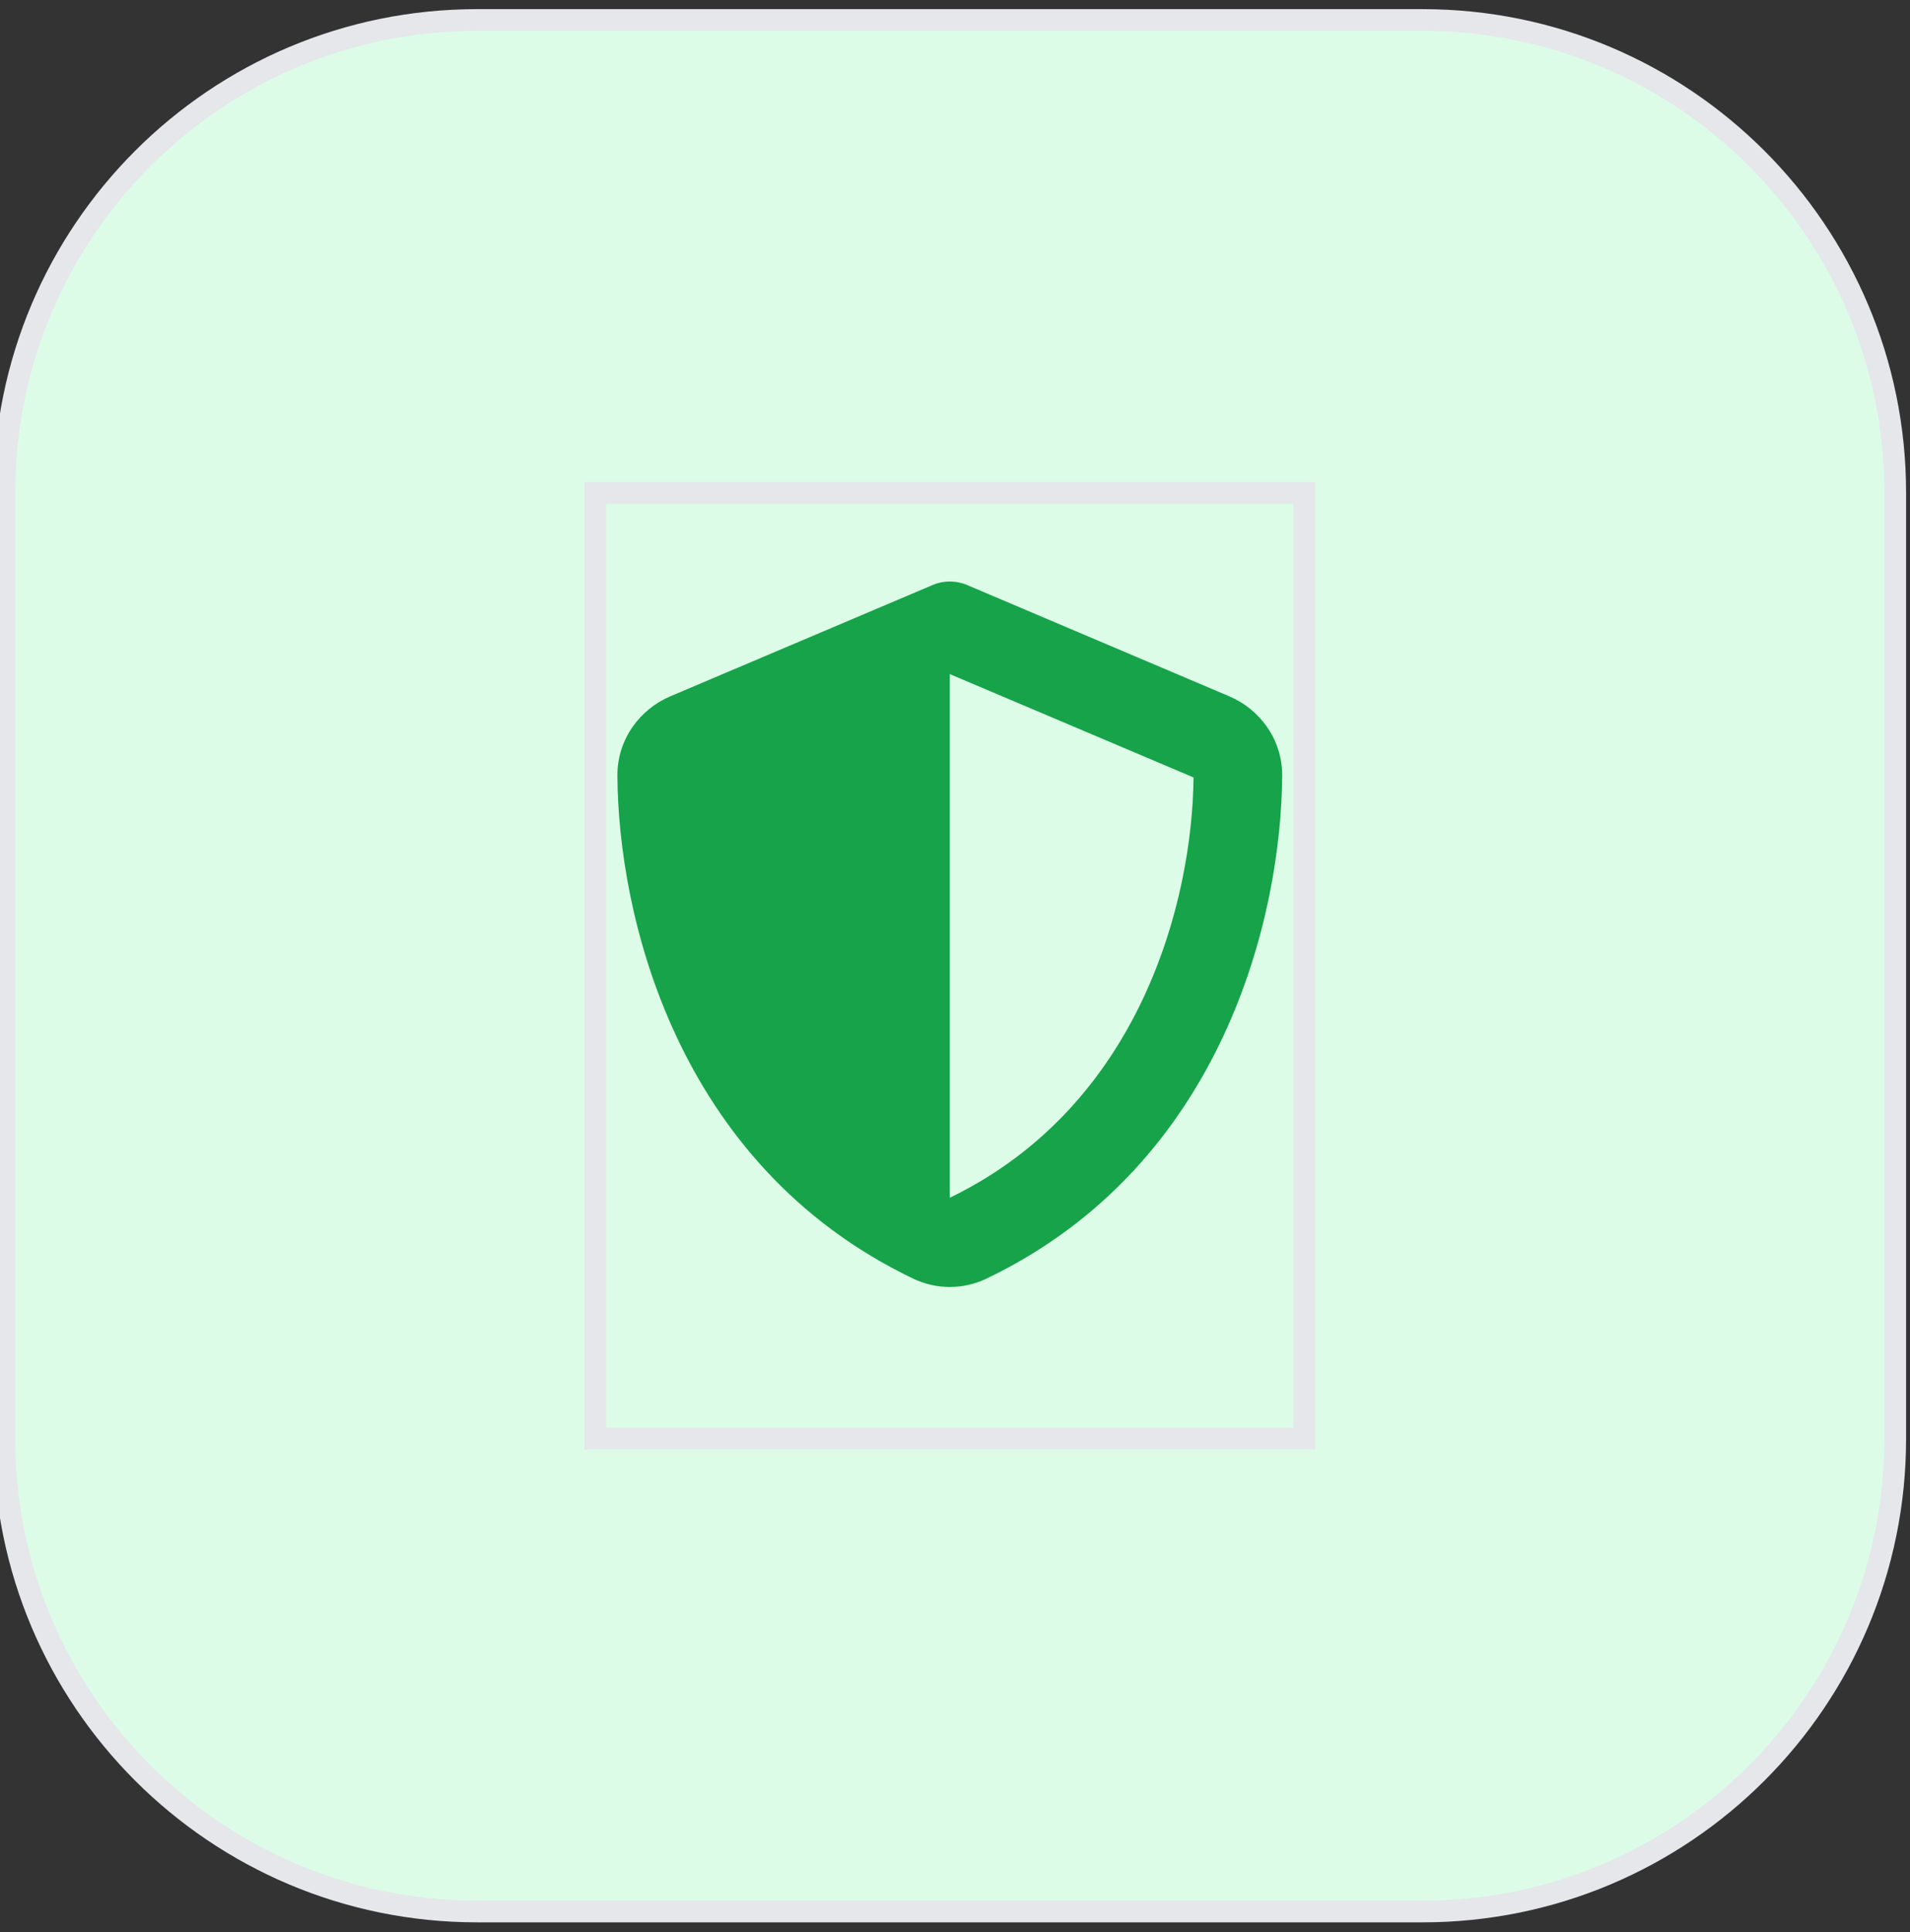 <svg width="88" height="89" viewBox="0 0 88 89" fill="none" xmlns="http://www.w3.org/2000/svg">
<rect x="0" y="0" width="88" height="89" fill="#333333" stroke="none"/>
<path d="M65.54 0.921C77.569 0.921 87.32 10.672 87.32 22.701V66.261C87.32 78.29 77.569 88.041 65.54 88.041H21.98C9.952 88.041 0.2 78.29 0.2 66.261V22.701C0.2 10.672 9.952 0.921 21.98 0.921H65.54Z" fill="#DCFCE7"/>
<path d="M65.54 0.921C77.569 0.921 87.32 10.672 87.32 22.701V66.261C87.32 78.29 77.569 88.041 65.54 88.041H21.98C9.952 88.041 0.2 78.29 0.2 66.261V22.701C0.2 10.672 9.952 0.921 21.98 0.921H65.54Z" stroke="#E5E7EB"/>
<path d="M60.096 66.261H27.426V22.702H60.096V66.261Z" stroke="#E5E7EB"/>
<g clip-path="url(#clip0_127_1103)">
<path d="M43.76 26.785C44.054 26.785 44.347 26.849 44.615 26.97L56.631 32.069C58.034 32.662 59.081 34.047 59.074 35.718C59.042 42.048 56.439 53.629 45.445 58.894C44.379 59.404 43.141 59.404 42.076 58.894C31.082 53.629 28.478 42.048 28.446 35.718C28.44 34.047 29.486 32.662 30.89 32.069L42.912 26.97C43.173 26.849 43.467 26.785 43.76 26.785ZM43.76 31.048V55.167C52.566 50.905 54.933 41.468 54.991 35.808L43.76 31.048Z" fill="#16A34A"/>
</g>
<defs>
<clipPath id="clip0_127_1103">
<path d="M27.426 26.785H60.096V59.455H27.426V26.785Z" fill="white"/>
</clipPath>
</defs>
</svg>
